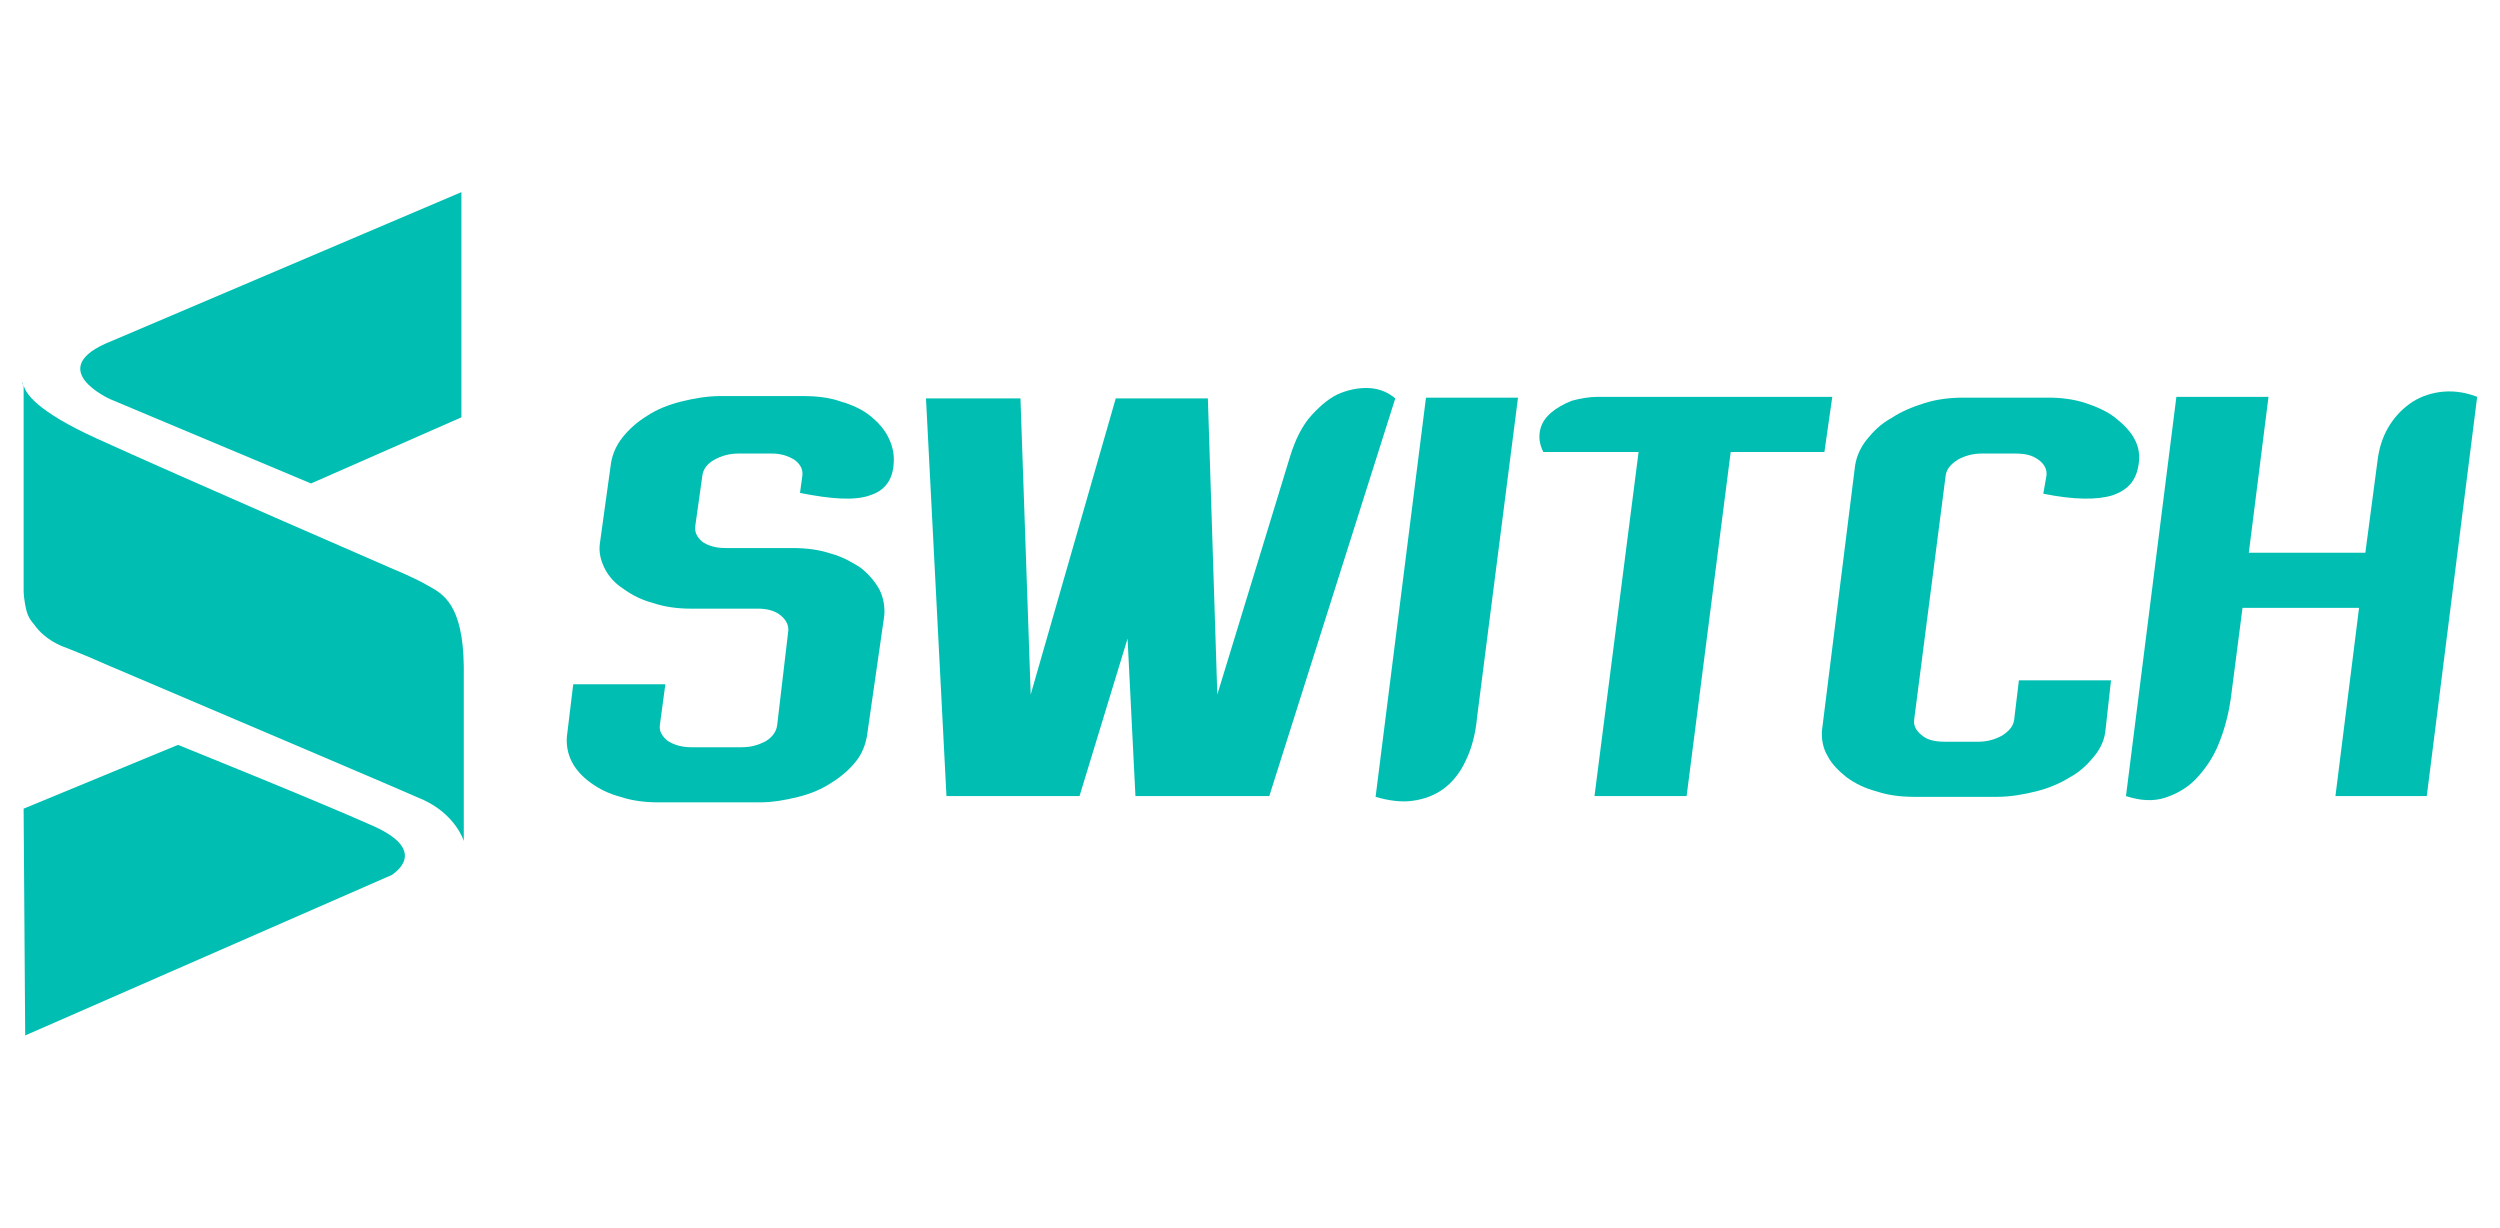<?xml version="1.0" encoding="utf-8"?>
<!-- Generator: Adobe Illustrator 18.0.0, SVG Export Plug-In . SVG Version: 6.00 Build 0)  -->
<!DOCTYPE svg PUBLIC "-//W3C//DTD SVG 1.1//EN" "http://www.w3.org/Graphics/SVG/1.1/DTD/svg11.dtd">
<svg version="1.1" id="Layer_3" xmlns="http://www.w3.org/2000/svg" xmlns:xlink="http://www.w3.org/1999/xlink" x="0px" y="0px"
	 viewBox="138.9 439.4 317.5 155.9" enable-background="new 138.9 439.4 317.5 155.9" xml:space="preserve">
<g>
	<g>
		<g>
			<path fill="#00BFB2" d="M249,532.9c-0.2,1.1-0.6,2.2-1.4,3.2c-0.8,1-1.8,1.9-3.1,2.7c-1.2,0.8-2.6,1.4-4.2,1.8
				c-1.6,0.4-3.2,0.7-5,0.7h-12.7c-1.8,0-3.4-0.2-4.9-0.7c-1.5-0.4-2.7-1-3.8-1.8c-1.1-0.8-1.9-1.7-2.4-2.7c-0.5-1-0.7-2.1-0.6-3.2
				l0.8-6.6h11.7l-0.7,5.2c-0.1,0.8,0.3,1.4,1,2c0.8,0.5,1.8,0.8,3,0.8h6.4c1.2,0,2.2-0.3,3.1-0.8c0.8-0.5,1.3-1.2,1.4-2l1.4-11.9
				c0.1-0.7-0.2-1.4-0.9-2c-0.7-0.6-1.7-0.9-2.9-0.9h-8.5c-1.7,0-3.3-0.2-4.8-0.7c-1.5-0.4-2.7-1-3.8-1.8c-1.1-0.7-1.9-1.6-2.4-2.6
				c-0.5-1-0.8-2.1-0.6-3.3l1.4-10.1c0.2-1.2,0.7-2.3,1.5-3.3c0.8-1,1.8-1.9,3.1-2.7c1.2-0.8,2.7-1.4,4.3-1.8c1.6-0.4,3.3-0.7,5-0.7
				h10.5c1.8,0,3.4,0.2,4.8,0.7c1.4,0.4,2.7,1,3.7,1.8c1,0.8,1.8,1.7,2.3,2.7c0.5,1,0.8,2.1,0.7,3.3c-0.1,2.1-1.1,3.5-3,4.1
				c-1.9,0.7-4.9,0.5-8.9-0.3l0.3-2.2c0.1-0.8-0.3-1.5-1-2c-0.8-0.5-1.7-0.8-2.9-0.8h-4.2c-1.2,0-2.2,0.3-3.1,0.8
				c-0.9,0.5-1.4,1.2-1.5,2l-0.9,6.4c-0.1,0.8,0.2,1.4,0.9,2c0.7,0.5,1.7,0.8,2.9,0.8h8.5c1.8,0,3.4,0.2,4.9,0.7
				c1.5,0.4,2.7,1.1,3.8,1.8c1,0.8,1.8,1.7,2.4,2.8c0.5,1,0.7,2.2,0.6,3.3L249,532.9z"/>
			<path fill="#00BFB2" d="M302.7,497.5c0.7-2.3,1.6-4.1,2.8-5.4c1.2-1.3,2.4-2.3,3.7-2.8c1.3-0.5,2.6-0.7,3.8-0.6
				c1.2,0.1,2.3,0.6,3.1,1.3l-16,50.5h-17l-1-20l-6.1,20h-16.9l-2.6-50.5h12l1.3,37.6l10.8-37.6h11.7l1.2,37.6L302.7,497.5z"/>
			<path fill="#00BFB2" d="M331.7,489.8l-5.2,40.6c-0.2,2.2-0.7,4.1-1.5,5.7c-0.7,1.5-1.7,2.7-2.8,3.5c-1.1,0.8-2.4,1.3-3.9,1.5
				c-1.4,0.2-3,0-4.7-0.5l6.4-50.7H331.7z"/>
			<path fill="#00BFB2" d="M371.6,489.8l-1,7h-11.9l-5.6,43.7h-11.7l5.6-43.7h-12.1c-0.5-1-0.6-1.9-0.4-2.8c0.2-0.9,0.7-1.6,1.4-2.2
				c0.7-0.6,1.6-1.1,2.6-1.5c1.1-0.3,2.2-0.5,3.3-0.5h17.6H371.6z"/>
			<path fill="#00BFB2" d="M410.5,498.4c-0.3,2-1.3,3.2-3.3,3.9c-1.9,0.6-4.9,0.6-8.8-0.2l0.4-2.3c0.1-0.8-0.3-1.5-1-2
				c-0.8-0.6-1.7-0.8-3-0.8h-4.2c-1.2,0-2.2,0.3-3.1,0.8c-0.9,0.6-1.4,1.2-1.5,2l-4,31c-0.1,0.7,0.2,1.4,1,2
				c0.7,0.6,1.7,0.8,2.9,0.8h4.2c1.2,0,2.2-0.3,3.1-0.8c0.9-0.6,1.4-1.2,1.5-2l0.6-5H407l-0.7,6.3c-0.1,1.2-0.6,2.3-1.4,3.3
				c-0.8,1-1.8,2-3.1,2.7c-1.3,0.8-2.7,1.4-4.3,1.8c-1.6,0.4-3.3,0.7-5,0.7H382c-1.7,0-3.3-0.2-4.8-0.7c-1.5-0.4-2.7-1-3.8-1.8
				c-1-0.8-1.9-1.7-2.4-2.7c-0.6-1-0.8-2.2-0.7-3.3l4.2-33.6c0.2-1.2,0.7-2.3,1.5-3.3c0.8-1,1.8-2,3.1-2.7c1.2-0.8,2.6-1.4,4.2-1.9
				c1.6-0.5,3.2-0.7,5-0.7h10.7c1.7,0,3.3,0.2,4.8,0.7c1.5,0.5,2.8,1.1,3.8,1.9c1,0.8,1.9,1.7,2.4,2.7
				C410.5,496.1,410.7,497.2,410.5,498.4"/>
			<path fill="#00BFB2" d="M440.9,497.5c0.2-1.3,0.6-2.6,1.3-3.8c0.7-1.2,1.6-2.2,2.7-3c1.1-0.8,2.4-1.3,3.8-1.5
				c1.4-0.2,3-0.1,4.8,0.6l-6.4,50.7h-11.6l3-23.9h-14.8l-1.5,11.6c-0.3,2-0.8,3.9-1.5,5.6c-0.7,1.8-1.7,3.2-2.8,4.4
				c-1.1,1.2-2.5,2-4,2.5c-1.5,0.5-3.2,0.4-5-0.2l6.4-50.7h11.7l-2.5,19.8h14.8L440.9,497.5z"/>
		</g>
	</g>
	<g>
		<g>
			<path fill="#00BFB2" d="M141.8,488.3v-0.4C141.8,487.9,141.7,488.1,141.8,488.3z"/>
			<path fill="#00BFB2" d="M193.3,513.8c-1.9-1.1-4.4-2.1-4.4-2.1s-27.4-11.9-37.7-16.6c-7.7-3.5-9.1-5.8-9.3-6.8c0,0,0-0.1,0-0.1
				v26.2c0,0.5,0.1,1.4,0.3,2.3s0.5,1.4,1.1,2.1c1.3,1.8,3.2,2.6,4.1,2.9l2.7,1.1c0.7,0.3,1.4,0.6,2.3,1l4,1.7l0,0
				c12.2,5.2,33.4,14.2,36.3,15.5c4.1,1.9,5.1,5.2,5.1,5.2v-22.2C197.7,516.1,195.1,514.8,193.3,513.8z"/>
			<path fill="#00BFB2" d="M152.9,490.1l25.5,10.7l19.1-8.4v-28.6l-44.4,18.9C144.2,486.2,152.9,490.1,152.9,490.1z"/>
			<path fill="#00BFB2" d="M186.3,544.3c-7.4-3.3-24.8-10.3-24.8-10.3l-19.6,8.1l0.2,28.8l46.6-20.4
				C188.6,550.5,193.7,547.6,186.3,544.3z"/>
		</g>
	</g>
</g>
</svg>
